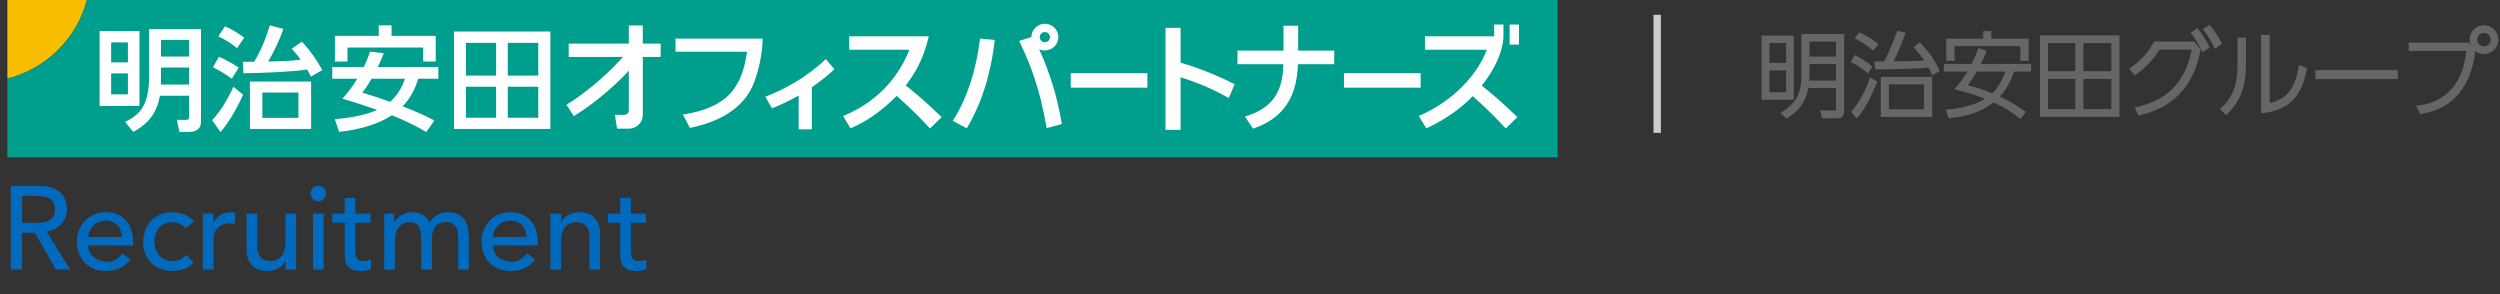 <svg width="501" height="59" viewBox="0 0 501 59" fill="none" xmlns="http://www.w3.org/2000/svg">
<rect x="0" y="0" width="501" height="59" fill="#333333" stroke="none"/>
<g clip-path="url(#clip0_1105_5243)">
<path d="M17.411 0H1.48V15.759C9.272 13.775 15.406 7.707 17.411 0Z" fill="#F9BE00"/>
<path d="M17.411 0C15.406 7.707 9.272 13.775 1.48 15.759V31.517H312.131V0H17.411Z" fill="#009F8D"/>
<path d="M29.88 15.217C29.88 21.018 28.133 22.97 25.114 24.385L25.063 24.409L26.71 26.435L26.744 26.417C30.631 24.302 31.611 21.581 32.051 19.19H37.898V23.259C37.898 23.949 37.761 24.022 37.215 24.022H35.434L35.953 26.421H38.192C38.302 26.421 38.88 26.406 39.415 26.079C39.988 25.73 40.278 25.174 40.278 24.425V5.829H29.882V15.214L29.88 15.217ZM32.263 8.005H37.896V11.332H32.263V8.005ZM32.263 13.531H37.896V16.947H32.263V13.531ZM27.949 21.216V6.211H19.96V21.247L27.906 21.216H27.951H27.949ZM25.634 18.903H22.271V14.707H25.634V18.903ZM25.634 12.508H22.271V8.499H25.634V12.508ZM43.794 7.307L43.749 7.285L45.091 5.279L45.125 5.293C45.727 5.544 46.851 6.013 48.926 7.521L48.959 7.545L48.935 7.581L47.498 9.642L47.46 9.613C46.026 8.49 45.34 8.059 43.789 7.305L43.794 7.307ZM46.772 17.391L48.706 18.952L48.692 18.983C47.862 20.956 46.197 24.089 44.234 26.43L44.196 26.475L42.508 24.087L42.533 24.06C44.518 21.996 46.026 19.03 46.748 17.445L46.772 17.393V17.391ZM42.724 13.504L42.684 13.484L43.864 11.365L43.9 11.381C45.17 11.93 46.449 12.631 47.811 13.52L47.847 13.544L46.437 15.779L46.399 15.75C45.044 14.763 44.284 14.276 42.726 13.507L42.724 13.504ZM50.081 25.839H62.346V16.342H50.081V25.839ZM52.576 18.539H59.803V23.624H52.576V18.539ZM64.58 14.005L64.6 14.043L64.562 14.065L62.303 15.352L62.282 15.31C62.112 14.954 61.903 14.541 61.545 13.92C59.363 14.354 51.99 14.661 48.834 14.678H48.791L48.672 12.388L50.94 12.368C52.199 10.276 53.246 7.839 54.055 5.124L54.067 5.084L56.786 5.777L56.771 5.822C56.004 8.134 54.606 10.965 53.723 12.324C56.096 12.284 58.34 12.241 60.262 11.952C59.572 10.989 59.007 10.354 58.499 9.811L58.466 9.775L60.48 8.335L60.507 8.361C61.93 9.822 63.375 11.828 64.578 14.009L64.58 14.005ZM90.976 25.832H110.294V6.322H90.976V25.832ZM101.757 8.59H107.867V15.154H101.757V8.59ZM101.757 17.378H107.867V23.6H101.757V17.378ZM93.379 8.59H99.419V15.154H93.379V8.59ZM93.379 17.378H99.419V23.6H93.379V17.378ZM76.858 10.814L76.916 10.663L74.167 10.338L74.142 10.411C73.877 11.183 73.603 11.981 72.899 13.422H66.589V15.777H71.6C70.44 17.72 69.244 19.072 68.666 19.728L68.621 19.779L68.687 19.799C71.719 20.693 73.803 21.401 75.594 22.028C73.182 23.033 70.573 23.6 67.154 23.869L67.097 23.873L67.967 26.428L68.003 26.424C72.425 25.919 75.774 24.865 78.539 23.106C82.457 24.678 84.514 25.914 85.39 26.441L85.426 26.464L87.043 24.144L86.998 24.122C86.056 23.626 84.1 22.597 80.699 21.311C82.127 19.802 83.118 18.041 83.81 15.779H87.838V13.424H75.716C76.424 11.921 76.642 11.361 76.853 10.818L76.858 10.814ZM81.151 15.775C80.904 16.526 80.189 18.585 78.204 20.398C76.484 19.791 74.655 19.19 72.611 18.561C73.158 17.863 73.571 17.298 74.47 15.775H81.151ZM69.631 12.333H67.113V7.189H75.9V5.081H78.465V7.189H87.321V12.333H84.804V9.524H69.633V12.333H69.631ZM214.577 14.65H229.936V17.574H214.577V14.65ZM284.694 17.574H269.334V14.65H284.694V17.574ZM196.392 7.721L199.348 8.014L199.332 8.148C198.197 17.872 195.164 23.215 193.87 25.496L193.741 25.721L190.941 24.213L191.015 24.093C193.802 19.648 195.607 14.183 196.376 7.85L196.392 7.721ZM208.251 9.86C208.597 10.02 208.982 10.111 209.386 10.111C210.879 10.111 212.088 8.915 212.088 7.438C212.088 5.962 210.879 4.766 209.386 4.766C207.894 4.766 206.698 5.951 206.687 7.416L204.241 8.201L204.306 8.337C206.329 12.615 208.269 17.151 209.73 25.532L209.755 25.677L212.794 24.854L212.774 24.736C211.906 19.533 210.418 14.643 208.251 9.86ZM209.389 6.422C209.955 6.422 210.416 6.878 210.416 7.438C210.416 7.999 209.955 8.455 209.389 8.455C208.822 8.455 208.361 7.999 208.361 7.438C208.361 6.878 208.82 6.422 209.389 6.422ZM188.607 23.386L188.704 23.482L186.364 25.748L186.132 25.496C185.103 24.378 183.215 22.328 179.697 19.208C176.869 22.099 173.715 24.331 170.548 25.679L170.44 25.725L168.948 23.246L169.089 23.188C176.858 19.991 180.526 14.272 182.244 9.969H170.175V7.285H186.126L186.087 7.447C185.022 11.983 183.334 14.681 181.67 16.92C181.623 16.984 181.572 17.053 181.518 17.125C183.057 18.332 185.669 20.491 188.607 23.388V23.386ZM247.314 16.829L247.425 16.884L246.242 19.653L246.112 19.577C243.12 17.876 240.072 16.571 236.588 15.488V26.03H233.573V5.579H236.588V12.555C240.099 13.569 243.704 15.001 247.314 16.829ZM304.399 4.921V8.937H302.531V4.921H304.399ZM303.99 23.386L304.086 23.482L301.746 25.748L301.515 25.496C300.492 24.385 298.619 22.352 295.144 19.266C291.006 23.56 285.822 25.723 285.822 25.723L284.33 23.244C291.177 20.324 296.19 14.852 297.952 9.967H285.562V7.283H299.424V4.921H301.292V7.276C301.292 8.61 300.816 12.23 296.956 17.167C298.503 18.381 301.088 20.524 303.992 23.388L303.99 23.386ZM165.477 11.826L167.21 13.858C166.511 14.556 165.099 15.83 162.696 17.48V25.914H160.051V19.15C157.78 20.447 155.692 21.323 154.71 21.71L153.379 19.379C154.139 19.092 157.407 17.803 160.451 15.793C163.461 13.802 164.962 12.364 165.477 11.826ZM152.837 7.736C152.837 7.736 152.846 8.688 152.678 10.047C152.403 12.393 151.592 16.119 150.198 18.432C148.027 22.039 144.012 24.462 138.267 25.63L138.246 25.634L136.857 22.953L136.976 22.935C145.226 21.61 148.676 18.063 149.697 10.367H135.376V7.736H152.837ZM128.817 8.739H132.398V11.412H128.817V23.03C128.817 24.551 127.569 25.785 126.032 25.785H123.669L123.224 23.013H125.126C125.616 23.013 126.014 22.619 126.014 22.134V14.183C123.793 16.564 119.859 20.264 114.99 23.286L113.534 20.991C118.8 17.723 122.932 13.569 124.836 11.414H113.97V8.741H126.011V5.106H128.814V8.741L128.817 8.739ZM260.15 10.142H267.381V12.866H260.111C259.907 17.629 258.594 23.233 251.21 25.748L251.111 25.781L249.495 23.357L249.666 23.306C256.16 21.343 257.045 16.951 257.198 12.864H247.993V10.14H257.214V5.157H260.152V10.14L260.15 10.142Z" fill="white"/>
</g>
<mask id="path-4-outside-1_1105_5243" maskUnits="userSpaceOnUse" x="352.071" y="4" width="149" height="20" fill="black">
<rect fill="white" x="352.071" y="4" width="149" height="20"/>
<path d="M359.172 7.429V19.689H353.31V7.429H359.172ZM358.229 12.902V8.317H354.309V12.902H358.229ZM358.229 18.782V13.808H354.309V18.782H358.229ZM369.268 7.115V21.963C369.268 23.35 368.843 23.442 367.715 23.442H365.366L365.145 22.407L367.696 22.444C367.9 22.444 368.233 22.444 368.233 22.093V17.34H362.167C361.946 18.542 361.298 21.464 358.062 23.368L357.267 22.703C359.653 21.149 361.298 19.43 361.298 15.14V7.115H369.268ZM368.233 11.645V8.039H362.334V11.645H368.233ZM368.233 16.453V12.533H362.334V15.01C362.334 15.547 362.315 15.953 362.278 16.453H368.233ZM386.909 15.694V23.146H377.201V15.694H386.909ZM385.855 22.203V16.601H378.236V22.203H385.855ZM383.895 9.482L384.671 8.89C385.651 9.907 387.26 11.645 388.332 14.104L387.352 14.678C387.112 14.086 386.983 13.79 386.668 13.235C383.118 13.513 379.789 13.605 376.054 13.605L375.962 12.607H377.811C379.142 9.925 379.882 7.91 380.4 6.523L381.491 6.782C381.102 7.836 380.122 10.461 378.957 12.588C382.878 12.551 384.005 12.551 386.169 12.385C385.318 11.072 384.616 10.258 383.895 9.482ZM376.017 8.908L375.352 9.74C374.575 9.019 373.373 8.28 372.116 7.577L372.67 6.837C374.316 7.614 375.241 8.261 376.017 8.908ZM374.834 13.402L374.261 14.289C373.41 13.531 372.596 12.995 371.284 12.292L371.838 11.423C373.022 12.033 373.983 12.643 374.834 13.402ZM372.097 23.294L371.358 22.407C373.41 20.058 374.556 16.989 374.926 15.953L375.832 16.471C375.241 17.987 373.854 21.279 372.097 23.294ZM405.548 22.481L404.863 23.442C403.828 22.61 402.108 21.334 399.483 20.188C396.524 22.518 393.122 23.165 390.681 23.35L390.348 22.222C395.119 21.852 397.726 20.262 398.466 19.744C395.488 18.542 393.325 18.006 392.197 17.729C392.659 17.174 393.584 16.101 394.786 14.049H389.849V13.106H395.285C395.969 11.83 396.376 10.739 396.653 9.999L397.744 10.351C397.43 11.146 397.06 11.996 396.487 13.106H406.731V14.049H403.403C402.349 17.303 400.925 18.801 400.259 19.448C403.329 20.854 404.882 22 405.548 22.481ZM402.293 14.049H395.969C395.23 15.325 394.934 15.824 393.843 17.266C394.934 17.525 396.949 18.024 399.316 19.041C400.019 18.376 401.35 16.97 402.293 14.049ZM390.329 8.039H397.726V6.523H398.761V8.039H406.25V11.904H405.178V8.945H391.383V11.904H390.329V8.039ZM409.098 7.392H424.446V23.128H409.098V7.392ZM416.199 14.567V8.354H410.115V14.567H416.199ZM423.41 14.567V8.354H417.216V14.567H423.41ZM416.199 22.148V15.528H410.115V22.148H416.199ZM423.41 22.148V15.528H417.216V22.148H423.41ZM428.717 22.814L428.218 21.741C433.876 20.484 438.24 17.211 439.571 9.648H432.619C431.361 11.682 429.956 13.254 427.829 14.733L427.127 13.864C428.292 12.995 430.4 11.423 431.86 8.612H439.571L440.681 9.944C438.906 20.225 431.435 22.129 428.717 22.814ZM441.901 5.95L442.752 5.358C443.824 6.671 444.471 7.873 444.897 8.686L443.954 9.352C443.233 7.873 442.733 7.041 441.901 5.95ZM439.442 6.652L440.311 6.061C441.051 7.022 441.735 8.002 442.437 9.408L441.494 10.055C440.847 8.686 440.292 7.78 439.442 6.652ZM449.797 7.836V12.514C449.797 17.081 448.872 19.929 446.117 22.666L445.322 21.871C448.502 18.986 448.706 15.399 448.706 12.588V7.836H449.797ZM454.549 7.281V21.02C459.227 20.132 460.355 16.823 460.947 13.42L461.983 13.845C461.224 17.562 459.801 21.686 453.421 22.37V7.281H454.549ZM464.294 14.345H480.233V15.547H464.294V14.345ZM497.781 5.358C499.205 5.358 500.37 6.504 500.37 7.947C500.37 9.371 499.205 10.536 497.781 10.536C496.358 10.536 495.193 9.371 495.193 7.947C495.193 6.504 496.358 5.358 497.781 5.358ZM497.781 6.301C496.875 6.301 496.136 7.022 496.136 7.947C496.136 8.853 496.875 9.592 497.781 9.592C498.687 9.592 499.427 8.853 499.427 7.947C499.427 7.022 498.687 6.301 497.781 6.301ZM482.988 8.853H494.545L495.729 10.258C495.414 12.681 494.305 21.149 485.189 22.518L484.616 21.445C486.613 21.168 493.621 20.188 494.582 9.907H482.988V8.853Z"/>
</mask>
<path d="M359.172 7.429V19.689H353.31V7.429H359.172ZM358.229 12.902V8.317H354.309V12.902H358.229ZM358.229 18.782V13.808H354.309V18.782H358.229ZM369.268 7.115V21.963C369.268 23.35 368.843 23.442 367.715 23.442H365.366L365.145 22.407L367.696 22.444C367.9 22.444 368.233 22.444 368.233 22.093V17.34H362.167C361.946 18.542 361.298 21.464 358.062 23.368L357.267 22.703C359.653 21.149 361.298 19.43 361.298 15.14V7.115H369.268ZM368.233 11.645V8.039H362.334V11.645H368.233ZM368.233 16.453V12.533H362.334V15.01C362.334 15.547 362.315 15.953 362.278 16.453H368.233ZM386.909 15.694V23.146H377.201V15.694H386.909ZM385.855 22.203V16.601H378.236V22.203H385.855ZM383.895 9.482L384.671 8.89C385.651 9.907 387.26 11.645 388.332 14.104L387.352 14.678C387.112 14.086 386.983 13.79 386.668 13.235C383.118 13.513 379.789 13.605 376.054 13.605L375.962 12.607H377.811C379.142 9.925 379.882 7.91 380.4 6.523L381.491 6.782C381.102 7.836 380.122 10.461 378.957 12.588C382.878 12.551 384.005 12.551 386.169 12.385C385.318 11.072 384.616 10.258 383.895 9.482ZM376.017 8.908L375.352 9.74C374.575 9.019 373.373 8.28 372.116 7.577L372.67 6.837C374.316 7.614 375.241 8.261 376.017 8.908ZM374.834 13.402L374.261 14.289C373.41 13.531 372.596 12.995 371.284 12.292L371.838 11.423C373.022 12.033 373.983 12.643 374.834 13.402ZM372.097 23.294L371.358 22.407C373.41 20.058 374.556 16.989 374.926 15.953L375.832 16.471C375.241 17.987 373.854 21.279 372.097 23.294ZM405.548 22.481L404.863 23.442C403.828 22.61 402.108 21.334 399.483 20.188C396.524 22.518 393.122 23.165 390.681 23.35L390.348 22.222C395.119 21.852 397.726 20.262 398.466 19.744C395.488 18.542 393.325 18.006 392.197 17.729C392.659 17.174 393.584 16.101 394.786 14.049H389.849V13.106H395.285C395.969 11.83 396.376 10.739 396.653 9.999L397.744 10.351C397.43 11.146 397.06 11.996 396.487 13.106H406.731V14.049H403.403C402.349 17.303 400.925 18.801 400.259 19.448C403.329 20.854 404.882 22 405.548 22.481ZM402.293 14.049H395.969C395.23 15.325 394.934 15.824 393.843 17.266C394.934 17.525 396.949 18.024 399.316 19.041C400.019 18.376 401.35 16.97 402.293 14.049ZM390.329 8.039H397.726V6.523H398.761V8.039H406.25V11.904H405.178V8.945H391.383V11.904H390.329V8.039ZM409.098 7.392H424.446V23.128H409.098V7.392ZM416.199 14.567V8.354H410.115V14.567H416.199ZM423.41 14.567V8.354H417.216V14.567H423.41ZM416.199 22.148V15.528H410.115V22.148H416.199ZM423.41 22.148V15.528H417.216V22.148H423.41ZM428.717 22.814L428.218 21.741C433.876 20.484 438.24 17.211 439.571 9.648H432.619C431.361 11.682 429.956 13.254 427.829 14.733L427.127 13.864C428.292 12.995 430.4 11.423 431.86 8.612H439.571L440.681 9.944C438.906 20.225 431.435 22.129 428.717 22.814ZM441.901 5.95L442.752 5.358C443.824 6.671 444.471 7.873 444.897 8.686L443.954 9.352C443.233 7.873 442.733 7.041 441.901 5.95ZM439.442 6.652L440.311 6.061C441.051 7.022 441.735 8.002 442.437 9.408L441.494 10.055C440.847 8.686 440.292 7.78 439.442 6.652ZM449.797 7.836V12.514C449.797 17.081 448.872 19.929 446.117 22.666L445.322 21.871C448.502 18.986 448.706 15.399 448.706 12.588V7.836H449.797ZM454.549 7.281V21.02C459.227 20.132 460.355 16.823 460.947 13.42L461.983 13.845C461.224 17.562 459.801 21.686 453.421 22.37V7.281H454.549ZM464.294 14.345H480.233V15.547H464.294V14.345ZM497.781 5.358C499.205 5.358 500.37 6.504 500.37 7.947C500.37 9.371 499.205 10.536 497.781 10.536C496.358 10.536 495.193 9.371 495.193 7.947C495.193 6.504 496.358 5.358 497.781 5.358ZM497.781 6.301C496.875 6.301 496.136 7.022 496.136 7.947C496.136 8.853 496.875 9.592 497.781 9.592C498.687 9.592 499.427 8.853 499.427 7.947C499.427 7.022 498.687 6.301 497.781 6.301ZM482.988 8.853H494.545L495.729 10.258C495.414 12.681 494.305 21.149 485.189 22.518L484.616 21.445C486.613 21.168 493.621 20.188 494.582 9.907H482.988V8.853Z" fill="#666666"/>
<path d="M359.172 7.429H359.468V7.133H359.172V7.429ZM359.172 19.689V19.985H359.468V19.689H359.172ZM353.31 19.689H353.014V19.985H353.31V19.689ZM353.31 7.429V7.133H353.014V7.429H353.31ZM358.229 12.902V13.198H358.525V12.902H358.229ZM358.229 8.317H358.525V8.021H358.229V8.317ZM354.309 8.317V8.021H354.013V8.317H354.309ZM354.309 12.902H354.013V13.198H354.309V12.902ZM358.229 18.782V19.078H358.525V18.782H358.229ZM358.229 13.808H358.525V13.513H358.229V13.808ZM354.309 13.808V13.513H354.013V13.808H354.309ZM354.309 18.782H354.013V19.078H354.309V18.782ZM369.268 7.115H369.564V6.819H369.268V7.115ZM365.366 23.442L365.077 23.504L365.127 23.738H365.366V23.442ZM365.145 22.407L365.149 22.111L364.777 22.106L364.855 22.469L365.145 22.407ZM367.696 22.444L367.692 22.74H367.696V22.444ZM368.233 17.34H368.528V17.044H368.233V17.34ZM362.167 17.34V17.044H361.921L361.877 17.287L362.167 17.34ZM358.062 23.368L357.872 23.595L358.033 23.729L358.212 23.623L358.062 23.368ZM357.267 22.703L357.106 22.455L356.771 22.673L357.077 22.93L357.267 22.703ZM361.298 7.115V6.819H361.003V7.115H361.298ZM368.233 11.645V11.941H368.528V11.645H368.233ZM368.233 8.039H368.528V7.743H368.233V8.039ZM362.334 8.039V7.743H362.038V8.039H362.334ZM362.334 11.645H362.038V11.941H362.334V11.645ZM368.233 16.453V16.748H368.528V16.453H368.233ZM368.233 12.533H368.528V12.237H368.233V12.533ZM362.334 12.533V12.237H362.038V12.533H362.334ZM362.278 16.453L361.983 16.431L361.96 16.748H362.278V16.453ZM358.876 7.429V19.689H359.468V7.429H358.876ZM359.172 19.393H353.31V19.985H359.172V19.393ZM353.606 19.689V7.429H353.014V19.689H353.606ZM353.31 7.725H359.172V7.133H353.31V7.725ZM358.525 12.902V8.317H357.933V12.902H358.525ZM358.229 8.021H354.309V8.612H358.229V8.021ZM354.013 8.317V12.902H354.605V8.317H354.013ZM354.309 13.198H358.229V12.607H354.309V13.198ZM358.525 18.782V13.808H357.933V18.782H358.525ZM358.229 13.513H354.309V14.104H358.229V13.513ZM354.013 13.808V18.782H354.605V13.808H354.013ZM354.309 19.078H358.229V18.487H354.309V19.078ZM368.972 7.115V21.963H369.564V7.115H368.972ZM368.972 21.963C368.972 22.656 368.858 22.89 368.73 22.991C368.663 23.045 368.561 23.087 368.389 23.114C368.215 23.14 367.997 23.146 367.715 23.146V23.738C367.996 23.738 368.255 23.733 368.478 23.699C368.703 23.664 368.919 23.597 369.098 23.454C369.465 23.163 369.564 22.657 369.564 21.963H368.972ZM367.715 23.146H365.366V23.738H367.715V23.146ZM365.656 23.38L365.434 22.345L364.855 22.469L365.077 23.504L365.656 23.38ZM365.14 22.703L367.692 22.74L367.701 22.148L365.149 22.111L365.14 22.703ZM367.696 22.74C367.785 22.74 367.98 22.744 368.152 22.674C368.245 22.636 368.345 22.572 368.42 22.465C368.496 22.356 368.528 22.228 368.528 22.093H367.937C367.937 22.132 367.928 22.136 367.935 22.127C367.941 22.118 367.945 22.12 367.93 22.126C367.913 22.133 367.883 22.14 367.839 22.144C367.795 22.148 367.749 22.148 367.696 22.148V22.74ZM368.528 22.093V17.34H367.937V22.093H368.528ZM368.233 17.044H362.167V17.636H368.233V17.044ZM361.877 17.287C361.659 18.463 361.035 21.276 357.912 23.113L358.212 23.623C361.562 21.652 362.232 18.621 362.458 17.394L361.877 17.287ZM358.252 23.142L357.457 22.476L357.077 22.93L357.872 23.595L358.252 23.142ZM357.429 22.951C358.635 22.165 359.686 21.318 360.43 20.102C361.175 18.883 361.594 17.323 361.594 15.14H361.003C361.003 17.246 360.599 18.691 359.925 19.793C359.249 20.898 358.285 21.687 357.106 22.455L357.429 22.951ZM361.594 15.14V7.115H361.003V15.14H361.594ZM361.298 7.41H369.268V6.819H361.298V7.41ZM368.528 11.645V8.039H367.937V11.645H368.528ZM368.233 7.743H362.334V8.335H368.233V7.743ZM362.038 8.039V11.645H362.63V8.039H362.038ZM362.334 11.941H368.233V11.349H362.334V11.941ZM368.528 16.453V12.533H367.937V16.453H368.528ZM368.233 12.237H362.334V12.828H368.233V12.237ZM362.038 12.533V15.01H362.63V12.533H362.038ZM362.038 15.01C362.038 15.538 362.02 15.938 361.983 16.431L362.573 16.474C362.611 15.969 362.63 15.555 362.63 15.01H362.038ZM362.278 16.748H368.233V16.157H362.278V16.748ZM386.909 15.694H387.204V15.399H386.909V15.694ZM386.909 23.146V23.442H387.204V23.146H386.909ZM377.201 23.146H376.905V23.442H377.201V23.146ZM377.201 15.694V15.399H376.905V15.694H377.201ZM385.855 22.203V22.499H386.15V22.203H385.855ZM385.855 16.601H386.15V16.305H385.855V16.601ZM378.236 16.601V16.305H377.94V16.601H378.236ZM378.236 22.203H377.94V22.499H378.236V22.203ZM383.895 9.482L383.715 9.246L383.456 9.444L383.678 9.683L383.895 9.482ZM384.671 8.89L384.884 8.684L384.701 8.495L384.492 8.654L384.671 8.89ZM388.332 14.104L388.482 14.36L388.709 14.227L388.604 13.986L388.332 14.104ZM387.352 14.678L387.078 14.789L387.207 15.105L387.502 14.933L387.352 14.678ZM386.668 13.235L386.926 13.089L386.833 12.926L386.645 12.94L386.668 13.235ZM376.054 13.605L375.76 13.632L375.785 13.901H376.054V13.605ZM375.962 12.607V12.311H375.637L375.667 12.634L375.962 12.607ZM377.811 12.607V12.902H377.994L378.076 12.738L377.811 12.607ZM380.4 6.523L380.468 6.235L380.214 6.175L380.123 6.419L380.4 6.523ZM381.491 6.782L381.768 6.884L381.884 6.571L381.559 6.494L381.491 6.782ZM378.957 12.588L378.698 12.446L378.455 12.889L378.96 12.884L378.957 12.588ZM386.169 12.385L386.192 12.68L386.688 12.641L386.417 12.224L386.169 12.385ZM376.017 8.908L376.248 9.093L376.429 8.867L376.207 8.681L376.017 8.908ZM375.352 9.74L375.15 9.957L375.384 10.174L375.583 9.925L375.352 9.74ZM372.116 7.577L371.879 7.399L371.676 7.67L371.971 7.835L372.116 7.577ZM372.67 6.837L372.797 6.57L372.578 6.467L372.434 6.66L372.67 6.837ZM374.834 13.402L375.082 13.562L375.22 13.349L375.031 13.181L374.834 13.402ZM374.261 14.289L374.064 14.51L374.322 14.74L374.509 14.45L374.261 14.289ZM371.284 12.292L371.034 12.133L370.862 12.402L371.144 12.553L371.284 12.292ZM371.838 11.423L371.974 11.16L371.734 11.037L371.589 11.264L371.838 11.423ZM372.097 23.294L371.87 23.484L372.092 23.75L372.32 23.489L372.097 23.294ZM371.358 22.407L371.135 22.212L370.969 22.402L371.13 22.596L371.358 22.407ZM374.926 15.953L375.073 15.697L374.766 15.521L374.648 15.854L374.926 15.953ZM375.832 16.471L376.108 16.579L376.201 16.341L375.979 16.214L375.832 16.471ZM386.613 15.694V23.146H387.204V15.694H386.613ZM386.909 22.851H377.201V23.442H386.909V22.851ZM377.497 23.146V15.694H376.905V23.146H377.497ZM377.201 15.99H386.909V15.399H377.201V15.99ZM386.15 22.203V16.601H385.559V22.203H386.15ZM385.855 16.305H378.236V16.896H385.855V16.305ZM377.94 16.601V22.203H378.532V16.601H377.94ZM378.236 22.499H385.855V21.907H378.236V22.499ZM384.074 9.717L384.85 9.125L384.492 8.654L383.715 9.246L384.074 9.717ZM384.458 9.095C385.433 10.107 387.011 11.814 388.061 14.223L388.604 13.986C387.509 11.476 385.869 9.707 384.884 8.684L384.458 9.095ZM388.183 13.849L387.203 14.422L387.502 14.933L388.482 14.36L388.183 13.849ZM387.626 14.566C387.383 13.968 387.249 13.659 386.926 13.089L386.411 13.381C386.717 13.921 386.841 14.204 387.078 14.789L387.626 14.566ZM386.645 12.94C383.105 13.217 379.784 13.309 376.054 13.309V13.901C379.795 13.901 383.131 13.808 386.691 13.53L386.645 12.94ZM376.349 13.578L376.256 12.579L375.667 12.634L375.76 13.632L376.349 13.578ZM375.962 12.902H377.811V12.311H375.962V12.902ZM378.076 12.738C379.415 10.042 380.159 8.014 380.677 6.626L380.123 6.419C379.605 7.805 378.87 9.808 377.546 12.475L378.076 12.738ZM380.331 6.811L381.422 7.07L381.559 6.494L380.468 6.235L380.331 6.811ZM381.213 6.68C380.824 7.734 379.851 10.341 378.698 12.446L379.217 12.73C380.394 10.582 381.38 7.937 381.768 6.884L381.213 6.68ZM378.96 12.884C382.877 12.847 384.016 12.847 386.192 12.68L386.146 12.09C383.995 12.255 382.878 12.255 378.955 12.292L378.96 12.884ZM386.417 12.224C385.555 10.892 384.84 10.065 384.111 9.28L383.678 9.683C384.391 10.451 385.082 11.251 385.921 12.546L386.417 12.224ZM375.786 8.723L375.121 9.556L375.583 9.925L376.248 9.093L375.786 8.723ZM375.553 9.524C374.748 8.776 373.517 8.021 372.26 7.319L371.971 7.835C373.229 8.538 374.402 9.263 375.15 9.957L375.553 9.524ZM372.352 7.754L372.907 7.015L372.434 6.66L371.879 7.399L372.352 7.754ZM372.544 7.105C374.168 7.871 375.071 8.505 375.828 9.136L376.207 8.681C375.41 8.017 374.465 7.357 372.797 6.57L372.544 7.105ZM374.585 13.241L374.012 14.129L374.509 14.45L375.082 13.562L374.585 13.241ZM374.457 14.068C373.584 13.29 372.749 12.741 371.423 12.031L371.144 12.553C372.444 13.249 373.236 13.772 374.064 14.51L374.457 14.068ZM371.533 12.451L372.088 11.582L371.589 11.264L371.034 12.133L371.533 12.451ZM371.703 11.686C372.873 12.289 373.811 12.886 374.637 13.623L375.031 13.181C374.155 12.401 373.171 11.777 371.974 11.16L371.703 11.686ZM372.324 23.105L371.585 22.217L371.13 22.596L371.87 23.484L372.324 23.105ZM371.58 22.602C373.672 20.208 374.834 17.092 375.205 16.053L374.648 15.854C374.279 16.886 373.148 19.909 371.135 22.212L371.58 22.602ZM374.78 16.21L375.686 16.728L375.979 16.214L375.073 15.697L374.78 16.21ZM375.557 16.364C374.964 17.883 373.593 21.128 371.874 23.1L372.32 23.489C374.115 21.43 375.517 18.092 376.108 16.579L375.557 16.364ZM405.548 22.481L405.789 22.652L405.959 22.413L405.721 22.241L405.548 22.481ZM404.863 23.442L404.678 23.673L404.923 23.869L405.105 23.614L404.863 23.442ZM399.483 20.188L399.601 19.917L399.439 19.846L399.299 19.955L399.483 20.188ZM390.681 23.35L390.397 23.434L390.465 23.663L390.703 23.645L390.681 23.35ZM390.348 22.222L390.325 21.927L389.961 21.955L390.064 22.306L390.348 22.222ZM398.466 19.744L398.635 19.986L399.082 19.674L398.576 19.47L398.466 19.744ZM392.197 17.729L391.97 17.539L391.667 17.903L392.126 18.016L392.197 17.729ZM394.786 14.049L395.041 14.198L395.302 13.753H394.786V14.049ZM389.849 14.049H389.553V14.345H389.849V14.049ZM389.849 13.106V12.81H389.553V13.106H389.849ZM395.285 13.106V13.402H395.462L395.546 13.246L395.285 13.106ZM396.653 9.999L396.744 9.718L396.475 9.631L396.376 9.895L396.653 9.999ZM397.744 10.351L398.02 10.459L398.136 10.166L397.835 10.069L397.744 10.351ZM396.487 13.106L396.224 12.97L396.001 13.402H396.487V13.106ZM406.731 13.106H407.027V12.81H406.731V13.106ZM406.731 14.049V14.345H407.027V14.049H406.731ZM403.403 14.049V13.753H403.187L403.121 13.958L403.403 14.049ZM400.259 19.448L400.053 19.236L399.743 19.537L400.136 19.717L400.259 19.448ZM402.293 14.049L402.575 14.14L402.7 13.753H402.293V14.049ZM395.969 14.049V13.753H395.799L395.713 13.9L395.969 14.049ZM393.843 17.266L393.607 17.088L393.333 17.449L393.774 17.554L393.843 17.266ZM399.316 19.041L399.199 19.313L399.378 19.39L399.52 19.256L399.316 19.041ZM390.329 8.039V7.743H390.034V8.039H390.329ZM397.726 8.039V8.335H398.022V8.039H397.726ZM397.726 6.523V6.227H397.43V6.523H397.726ZM398.761 6.523H399.057V6.227H398.761V6.523ZM398.761 8.039H398.466V8.335H398.761V8.039ZM406.25 8.039H406.546V7.743H406.25V8.039ZM406.25 11.904V12.2H406.546V11.904H406.25ZM405.178 11.904H404.882V12.2H405.178V11.904ZM405.178 8.945H405.474V8.649H405.178V8.945ZM391.383 8.945V8.649H391.088V8.945H391.383ZM391.383 11.904V12.2H391.679V11.904H391.383ZM390.329 11.904H390.034V12.2H390.329V11.904ZM405.307 22.309L404.622 23.271L405.105 23.614L405.789 22.652L405.307 22.309ZM405.049 23.212C404.001 22.37 402.259 21.077 399.601 19.917L399.364 20.459C401.958 21.591 403.655 22.851 404.678 23.673L405.049 23.212ZM399.299 19.955C396.407 22.233 393.072 22.872 390.658 23.055L390.703 23.645C393.171 23.458 396.641 22.802 399.666 20.42L399.299 19.955ZM390.965 23.266L390.632 22.138L390.064 22.306L390.397 23.434L390.965 23.266ZM390.371 22.517C395.202 22.142 397.859 20.53 398.635 19.986L398.296 19.502C397.593 19.994 395.036 21.562 390.325 21.927L390.371 22.517ZM398.576 19.47C395.58 18.26 393.401 17.72 392.268 17.441L392.126 18.016C393.249 18.292 395.397 18.824 398.355 20.018L398.576 19.47ZM392.424 17.918C392.89 17.359 393.827 16.272 395.041 14.198L394.53 13.899C393.341 15.931 392.429 16.988 391.97 17.539L392.424 17.918ZM394.786 13.753H389.849V14.345H394.786V13.753ZM390.145 14.049V13.106H389.553V14.049H390.145ZM389.849 13.402H395.285V12.81H389.849V13.402ZM395.546 13.246C396.24 11.951 396.653 10.844 396.93 10.103L396.376 9.895C396.099 10.634 395.698 11.709 395.024 12.966L395.546 13.246ZM396.563 10.281L397.654 10.632L397.835 10.069L396.744 9.718L396.563 10.281ZM397.469 10.242C397.158 11.029 396.792 11.87 396.224 12.97L396.75 13.242C397.328 12.122 397.702 11.263 398.02 10.459L397.469 10.242ZM396.487 13.402H406.731V12.81H396.487V13.402ZM406.435 13.106V14.049H407.027V13.106H406.435ZM406.731 13.753H403.403V14.345H406.731V13.753ZM403.121 13.958C402.085 17.156 400.693 18.614 400.053 19.236L400.465 19.66C401.157 18.988 402.612 17.451 403.684 14.14L403.121 13.958ZM400.136 19.717C403.181 21.111 404.717 22.246 405.374 22.721L405.721 22.241C405.047 21.754 403.476 20.596 400.382 19.179L400.136 19.717ZM402.293 13.753H395.969V14.345H402.293V13.753ZM395.713 13.9C394.978 15.169 394.689 15.658 393.607 17.088L394.079 17.445C395.179 15.99 395.481 15.48 396.225 14.197L395.713 13.9ZM393.774 17.554C394.86 17.812 396.856 18.306 399.199 19.313L399.433 18.77C397.043 17.743 395.008 17.239 393.911 16.978L393.774 17.554ZM399.52 19.256C400.249 18.565 401.613 17.119 402.575 14.14L402.012 13.958C401.087 16.821 399.789 18.186 399.113 18.827L399.52 19.256ZM390.329 8.335H397.726V7.743H390.329V8.335ZM398.022 8.039V6.523H397.43V8.039H398.022ZM397.726 6.819H398.761V6.227H397.726V6.819ZM398.466 6.523V8.039H399.057V6.523H398.466ZM398.761 8.335H406.25V7.743H398.761V8.335ZM405.954 8.039V11.904H406.546V8.039H405.954ZM406.25 11.608H405.178V12.2H406.25V11.608ZM405.474 11.904V8.945H404.882V11.904H405.474ZM405.178 8.649H391.383V9.241H405.178V8.649ZM391.088 8.945V11.904H391.679V8.945H391.088ZM391.383 11.608H390.329V12.2H391.383V11.608ZM390.625 11.904V8.039H390.034V11.904H390.625ZM409.098 7.392V7.096H408.802V7.392H409.098ZM424.446 7.392H424.741V7.096H424.446V7.392ZM424.446 23.128V23.424H424.741V23.128H424.446ZM409.098 23.128H408.802V23.424H409.098V23.128ZM416.199 14.567V14.862H416.494V14.567H416.199ZM416.199 8.354H416.494V8.058H416.199V8.354ZM410.115 8.354V8.058H409.819V8.354H410.115ZM410.115 14.567H409.819V14.862H410.115V14.567ZM423.41 14.567V14.862H423.706V14.567H423.41ZM423.41 8.354H423.706V8.058H423.41V8.354ZM417.216 8.354V8.058H416.92V8.354H417.216ZM417.216 14.567H416.92V14.862H417.216V14.567ZM416.199 22.148V22.444H416.494V22.148H416.199ZM416.199 15.528H416.494V15.232H416.199V15.528ZM410.115 15.528V15.232H409.819V15.528H410.115ZM410.115 22.148H409.819V22.444H410.115V22.148ZM423.41 22.148V22.444H423.706V22.148H423.41ZM423.41 15.528H423.706V15.232H423.41V15.528ZM417.216 15.528V15.232H416.92V15.528H417.216ZM417.216 22.148H416.92V22.444H417.216V22.148ZM409.098 7.688H424.446V7.096H409.098V7.688ZM424.15 7.392V23.128H424.741V7.392H424.15ZM424.446 22.832H409.098V23.424H424.446V22.832ZM409.394 23.128V7.392H408.802V23.128H409.394ZM416.494 14.567V8.354H415.903V14.567H416.494ZM416.199 8.058H410.115V8.649H416.199V8.058ZM409.819 8.354V14.567H410.411V8.354H409.819ZM410.115 14.862H416.199V14.271H410.115V14.862ZM423.706 14.567V8.354H423.114V14.567H423.706ZM423.41 8.058H417.216V8.649H423.41V8.058ZM416.92 8.354V14.567H417.511V8.354H416.92ZM417.216 14.862H423.41V14.271H417.216V14.862ZM416.494 22.148V15.528H415.903V22.148H416.494ZM416.199 15.232H410.115V15.824H416.199V15.232ZM409.819 15.528V22.148H410.411V15.528H409.819ZM410.115 22.444H416.199V21.852H410.115V22.444ZM423.706 22.148V15.528H423.114V22.148H423.706ZM423.41 15.232H417.216V15.824H423.41V15.232ZM416.92 15.528V22.148H417.511V15.528H416.92ZM417.216 22.444H423.41V21.852H417.216V22.444ZM428.717 22.814L428.449 22.939L428.552 23.16L428.789 23.101L428.717 22.814ZM428.218 21.741L428.154 21.452L427.794 21.532L427.95 21.866L428.218 21.741ZM439.571 9.648L439.863 9.699L439.924 9.352H439.571V9.648ZM432.619 9.648V9.352H432.454L432.367 9.492L432.619 9.648ZM427.829 14.733L427.599 14.919L427.772 15.133L427.998 14.976L427.829 14.733ZM427.127 13.864L426.95 13.627L426.703 13.811L426.897 14.05L427.127 13.864ZM431.86 8.612V8.317H431.681L431.598 8.476L431.86 8.612ZM439.571 8.612L439.799 8.423L439.71 8.317H439.571V8.612ZM440.681 9.944L440.972 9.994L440.996 9.859L440.908 9.754L440.681 9.944ZM441.901 5.95L441.732 5.707L441.478 5.883L441.666 6.129L441.901 5.95ZM442.752 5.358L442.981 5.171L442.808 4.959L442.583 5.115L442.752 5.358ZM444.897 8.686L445.067 8.928L445.279 8.779L445.159 8.549L444.897 8.686ZM443.954 9.352L443.688 9.482L443.84 9.794L444.124 9.594L443.954 9.352ZM439.442 6.652L439.275 6.408L439.019 6.583L439.206 6.83L439.442 6.652ZM440.311 6.061L440.545 5.88L440.375 5.659L440.144 5.816L440.311 6.061ZM442.437 9.408L442.605 9.651L442.817 9.506L442.702 9.275L442.437 9.408ZM441.494 10.055L441.227 10.181L441.375 10.495L441.662 10.299L441.494 10.055ZM428.985 22.689L428.486 21.616L427.95 21.866L428.449 22.939L428.985 22.689ZM428.282 22.03C431.148 21.393 433.709 20.241 435.724 18.271C437.741 16.299 439.188 13.53 439.863 9.699L439.28 9.597C438.623 13.329 437.223 15.978 435.31 17.848C433.396 19.719 430.946 20.832 428.154 21.452L428.282 22.03ZM439.571 9.352H432.619V9.944H439.571V9.352ZM432.367 9.492C431.129 11.495 429.751 13.036 427.66 14.49L427.998 14.976C430.161 13.471 431.594 11.869 432.87 9.803L432.367 9.492ZM428.059 14.547L427.357 13.678L426.897 14.05L427.599 14.919L428.059 14.547ZM427.304 14.101C428.473 13.229 430.629 11.623 432.123 8.749L431.598 8.476C430.17 11.223 428.11 12.761 426.95 13.627L427.304 14.101ZM431.86 8.908H439.571V8.317H431.86V8.908ZM439.344 8.802L440.453 10.133L440.908 9.754L439.799 8.423L439.344 8.802ZM440.389 9.893C439.514 14.96 437.243 17.941 434.873 19.742C432.495 21.55 430 22.186 428.645 22.527L428.789 23.101C430.153 22.757 432.751 22.099 435.232 20.213C437.721 18.321 440.072 15.208 440.972 9.994L440.389 9.893ZM442.07 6.193L442.921 5.601L442.583 5.115L441.732 5.707L442.07 6.193ZM442.523 5.545C443.576 6.834 444.212 8.015 444.635 8.823L445.159 8.549C444.731 7.73 444.073 6.507 442.981 5.171L442.523 5.545ZM444.726 8.445L443.783 9.11L444.124 9.594L445.067 8.928L444.726 8.445ZM444.22 9.222C443.492 7.729 442.983 6.88 442.136 5.77L441.666 6.129C442.484 7.202 442.973 8.016 443.688 9.482L444.22 9.222ZM439.608 6.897L440.477 6.305L440.144 5.816L439.275 6.408L439.608 6.897ZM440.076 6.241C440.809 7.193 441.481 8.157 442.173 9.54L442.702 9.275C441.988 7.848 441.292 6.851 440.545 5.88L440.076 6.241ZM442.27 9.164L441.327 9.811L441.662 10.299L442.605 9.651L442.27 9.164ZM441.762 9.928C441.106 8.542 440.541 7.618 439.678 6.474L439.206 6.83C440.044 7.942 440.588 8.831 441.227 10.181L441.762 9.928ZM449.797 7.836H450.093V7.54H449.797V7.836ZM446.117 22.666L445.908 22.875L446.116 23.083L446.326 22.876L446.117 22.666ZM445.322 21.871L445.123 21.651L444.893 21.86L445.113 22.08L445.322 21.871ZM448.706 7.836V7.54H448.41V7.836H448.706ZM454.549 7.281H454.845V6.985H454.549V7.281ZM454.549 21.02H454.253V21.377L454.604 21.311L454.549 21.02ZM460.947 13.42L461.059 13.146L460.719 13.007L460.656 13.369L460.947 13.42ZM461.983 13.845L462.272 13.905L462.321 13.665L462.095 13.572L461.983 13.845ZM453.421 22.37H453.125V22.699L453.453 22.664L453.421 22.37ZM453.421 7.281V6.985H453.125V7.281H453.421ZM449.501 7.836V12.514H450.093V7.836H449.501ZM449.501 12.514C449.501 14.779 449.271 16.596 448.711 18.178C448.153 19.755 447.259 21.114 445.909 22.456L446.326 22.876C447.73 21.481 448.677 20.048 449.269 18.375C449.86 16.707 450.093 14.816 450.093 12.514H449.501ZM446.326 22.456L445.531 21.661L445.113 22.08L445.908 22.875L446.326 22.456ZM445.521 22.09C448.802 19.114 449.002 15.409 449.002 12.588H448.41C448.41 15.388 448.203 18.858 445.123 21.651L445.521 22.09ZM449.002 12.588V7.836H448.41V12.588H449.002ZM448.706 8.132H449.797V7.54H448.706V8.132ZM454.253 7.281V21.02H454.845V7.281H454.253ZM454.604 21.311C457.014 20.854 458.536 19.764 459.524 18.331C460.503 16.912 460.941 15.181 461.239 13.471L460.656 13.369C460.361 15.062 459.94 16.687 459.037 17.995C458.144 19.29 456.762 20.299 454.494 20.729L454.604 21.311ZM460.835 13.694L461.87 14.119L462.095 13.572L461.059 13.146L460.835 13.694ZM461.693 13.786C461.315 15.637 460.78 17.538 459.578 19.061C458.385 20.572 456.512 21.741 453.39 22.076L453.453 22.664C456.71 22.315 458.738 21.08 460.042 19.428C461.336 17.79 461.892 15.771 462.272 13.905L461.693 13.786ZM453.717 22.37V7.281H453.125V22.37H453.717ZM453.421 7.577H454.549V6.985H453.421V7.577ZM464.294 14.345V14.049H463.998V14.345H464.294ZM480.233 14.345H480.529V14.049H480.233V14.345ZM480.233 15.547V15.842H480.529V15.547H480.233ZM464.294 15.547H463.998V15.842H464.294V15.547ZM464.294 14.64H480.233V14.049H464.294V14.64ZM479.937 14.345V15.547H480.529V14.345H479.937ZM480.233 15.251H464.294V15.842H480.233V15.251ZM464.59 15.547V14.345H463.998V15.547H464.59ZM482.988 8.853V8.557H482.693V8.853H482.988ZM494.545 8.853L494.772 8.662L494.683 8.557H494.545V8.853ZM495.729 10.258L496.022 10.296L496.039 10.167L495.955 10.068L495.729 10.258ZM485.189 22.518L484.928 22.657L485.026 22.841L485.233 22.81L485.189 22.518ZM484.616 21.445L484.575 21.152L484.155 21.211L484.355 21.585L484.616 21.445ZM494.582 9.907L494.877 9.934L494.907 9.611H494.582V9.907ZM482.988 9.907H482.693V10.203H482.988V9.907ZM497.781 5.654C499.043 5.654 500.074 6.669 500.074 7.947H500.666C500.666 6.34 499.367 5.062 497.781 5.062V5.654ZM500.074 7.947C500.074 9.207 499.042 10.24 497.781 10.24V10.831C499.369 10.831 500.666 9.534 500.666 7.947H500.074ZM497.781 10.24C496.521 10.24 495.488 9.207 495.488 7.947H494.897C494.897 9.534 496.194 10.831 497.781 10.831V10.24ZM495.488 7.947C495.488 6.669 496.52 5.654 497.781 5.654V5.062C496.196 5.062 494.897 6.34 494.897 7.947H495.488ZM497.781 6.005C496.714 6.005 495.84 6.857 495.84 7.947H496.431C496.431 7.188 497.037 6.597 497.781 6.597V6.005ZM495.84 7.947C495.84 9.016 496.712 9.888 497.781 9.888V9.297C497.039 9.297 496.431 8.689 496.431 7.947H495.84ZM497.781 9.888C498.851 9.888 499.723 9.016 499.723 7.947H499.131C499.131 8.689 498.524 9.297 497.781 9.297V9.888ZM499.723 7.947C499.723 6.857 498.849 6.005 497.781 6.005V6.597C498.526 6.597 499.131 7.188 499.131 7.947H499.723ZM482.988 9.149H494.545V8.557H482.988V9.149ZM494.319 9.043L495.503 10.449L495.955 10.068L494.772 8.662L494.319 9.043ZM495.435 10.22C495.279 11.429 494.927 14.101 493.502 16.638C492.083 19.162 489.6 21.556 485.145 22.225L485.233 22.81C489.894 22.111 492.523 19.587 494.017 16.928C495.504 14.283 495.865 11.51 496.022 10.296L495.435 10.22ZM485.45 22.378L484.877 21.306L484.355 21.585L484.928 22.657L485.45 22.378ZM484.656 21.738C485.661 21.599 487.977 21.277 490.163 19.666C492.361 18.045 494.389 15.148 494.877 9.934L494.288 9.879C493.814 14.946 491.858 17.68 489.812 19.189C487.754 20.707 485.567 21.014 484.575 21.152L484.656 21.738ZM494.582 9.611H482.988V10.203H494.582V9.611ZM483.284 9.907V8.853H482.693V9.907H483.284Z" fill="#666666" mask="url(#path-4-outside-1_1105_5243)"/>
<line x1="332.101" y1="2.959" x2="332.101" y2="26.628" stroke="#CCCCCC" stroke-width="1.479"/>
<path d="M2.154 37.266H8.047C9.12 37.266 10.004 37.416 10.698 37.716C11.393 38 11.937 38.371 12.331 38.828C12.742 39.27 13.026 39.775 13.183 40.343C13.341 40.895 13.42 41.432 13.42 41.952C13.42 42.489 13.325 43.01 13.136 43.515C12.947 44.004 12.671 44.453 12.308 44.864C11.961 45.258 11.527 45.597 11.006 45.881C10.501 46.15 9.933 46.315 9.302 46.379L14.059 54.023H11.219L6.959 46.639H4.426V54.023H2.154V37.266ZM4.426 44.651H7.408C7.85 44.651 8.284 44.619 8.71 44.556C9.152 44.477 9.538 44.343 9.87 44.154C10.217 43.964 10.493 43.696 10.698 43.349C10.903 42.986 11.006 42.52 11.006 41.952C11.006 41.384 10.903 40.927 10.698 40.58C10.493 40.217 10.217 39.941 9.87 39.751C9.538 39.562 9.152 39.436 8.71 39.373C8.284 39.294 7.85 39.254 7.408 39.254H4.426V44.651ZM17.688 49.195C17.688 49.684 17.791 50.134 17.996 50.544C18.217 50.939 18.501 51.278 18.848 51.562C19.195 51.846 19.598 52.067 20.055 52.225C20.513 52.382 20.986 52.461 21.475 52.461C22.138 52.461 22.714 52.311 23.203 52.012C23.692 51.696 24.142 51.286 24.552 50.781L26.162 52.012C24.978 53.542 23.321 54.307 21.191 54.307C20.308 54.307 19.503 54.158 18.777 53.858C18.067 53.558 17.459 53.148 16.954 52.627C16.465 52.09 16.087 51.467 15.818 50.757C15.55 50.031 15.416 49.25 15.416 48.414C15.416 47.578 15.558 46.804 15.842 46.094C16.142 45.369 16.544 44.745 17.049 44.225C17.57 43.688 18.185 43.27 18.895 42.97C19.605 42.67 20.379 42.52 21.215 42.52C22.209 42.52 23.045 42.694 23.724 43.041C24.418 43.388 24.986 43.846 25.428 44.414C25.87 44.966 26.185 45.597 26.375 46.307C26.58 47.002 26.682 47.712 26.682 48.438V49.195H17.688ZM24.41 47.491C24.394 47.017 24.316 46.584 24.173 46.189C24.047 45.795 23.85 45.455 23.582 45.171C23.314 44.872 22.974 44.643 22.564 44.485C22.169 44.311 21.704 44.225 21.168 44.225C20.647 44.225 20.166 44.327 19.724 44.532C19.298 44.722 18.935 44.974 18.635 45.29C18.335 45.605 18.099 45.96 17.925 46.355C17.767 46.733 17.688 47.112 17.688 47.491H24.41ZM37.254 45.787C36.86 45.377 36.442 45.069 36 44.864C35.574 44.643 35.061 44.532 34.461 44.532C33.877 44.532 33.365 44.643 32.923 44.864C32.497 45.069 32.134 45.361 31.834 45.739C31.55 46.102 31.329 46.528 31.171 47.017C31.029 47.491 30.958 47.988 30.958 48.509C30.958 49.029 31.045 49.526 31.219 50C31.392 50.457 31.637 50.86 31.953 51.207C32.268 51.554 32.647 51.83 33.089 52.035C33.53 52.225 34.027 52.319 34.58 52.319C35.179 52.319 35.692 52.217 36.118 52.012C36.544 51.791 36.939 51.475 37.302 51.065L38.816 52.58C38.264 53.195 37.617 53.637 36.876 53.905C36.15 54.173 35.377 54.307 34.556 54.307C33.688 54.307 32.891 54.165 32.166 53.881C31.455 53.597 30.84 53.203 30.319 52.698C29.799 52.177 29.396 51.562 29.112 50.852C28.828 50.126 28.686 49.329 28.686 48.461C28.686 47.593 28.828 46.797 29.112 46.071C29.396 45.345 29.791 44.722 30.296 44.201C30.816 43.68 31.432 43.278 32.142 42.994C32.868 42.694 33.672 42.544 34.556 42.544C35.377 42.544 36.158 42.694 36.899 42.994C37.657 43.278 38.312 43.72 38.864 44.319L37.254 45.787ZM40.649 42.804H42.779V44.532H42.826C42.968 44.233 43.158 43.964 43.394 43.728C43.631 43.475 43.892 43.262 44.175 43.089C44.475 42.915 44.799 42.781 45.146 42.686C45.493 42.576 45.84 42.52 46.187 42.52C46.535 42.52 46.85 42.568 47.134 42.663L47.039 44.958C46.866 44.911 46.692 44.872 46.519 44.84C46.345 44.808 46.172 44.793 45.998 44.793C44.956 44.793 44.16 45.085 43.607 45.668C43.055 46.252 42.779 47.16 42.779 48.39V54.023H40.649V42.804ZM59.35 54.023H57.22V52.296H57.172C56.904 52.895 56.439 53.384 55.776 53.763C55.113 54.126 54.348 54.307 53.48 54.307C52.928 54.307 52.407 54.221 51.918 54.047C51.429 53.889 50.995 53.637 50.616 53.29C50.253 52.943 49.961 52.501 49.74 51.964C49.52 51.412 49.409 50.765 49.409 50.023V42.804H51.539V49.432C51.539 49.952 51.61 50.402 51.752 50.781C51.894 51.144 52.084 51.444 52.32 51.68C52.557 51.901 52.825 52.067 53.125 52.177C53.441 52.272 53.764 52.319 54.095 52.319C54.537 52.319 54.947 52.248 55.326 52.106C55.705 51.964 56.036 51.743 56.32 51.444C56.604 51.128 56.825 50.733 56.983 50.26C57.141 49.787 57.22 49.227 57.22 48.58V42.804H59.35V54.023ZM62.727 42.804H64.857V54.023H62.727V42.804ZM62.23 38.781C62.23 38.355 62.379 37.992 62.679 37.692C62.995 37.377 63.366 37.219 63.792 37.219C64.218 37.219 64.581 37.377 64.88 37.692C65.196 37.992 65.354 38.355 65.354 38.781C65.354 39.207 65.196 39.578 64.88 39.893C64.581 40.193 64.218 40.343 63.792 40.343C63.366 40.343 62.995 40.193 62.679 39.893C62.379 39.578 62.23 39.207 62.23 38.781ZM74.259 44.651H71.205V49.739C71.205 50.055 71.213 50.371 71.229 50.686C71.245 50.986 71.3 51.262 71.395 51.515C71.505 51.751 71.663 51.949 71.868 52.106C72.089 52.248 72.405 52.319 72.815 52.319C73.067 52.319 73.328 52.296 73.596 52.248C73.864 52.201 74.109 52.114 74.33 51.988V53.929C74.077 54.071 73.746 54.165 73.336 54.213C72.941 54.276 72.633 54.307 72.412 54.307C71.592 54.307 70.953 54.197 70.495 53.976C70.054 53.739 69.722 53.44 69.501 53.077C69.296 52.714 69.17 52.311 69.123 51.87C69.091 51.412 69.075 50.954 69.075 50.497V44.651H66.614V42.804H69.075V39.657H71.205V42.804H74.259V44.651ZM77.007 42.804H78.995V44.556H79.043C79.09 44.398 79.208 44.201 79.398 43.964C79.603 43.728 79.855 43.507 80.155 43.301C80.471 43.081 80.834 42.899 81.244 42.757C81.67 42.599 82.135 42.52 82.64 42.52C83.477 42.52 84.179 42.694 84.747 43.041C85.315 43.388 85.78 43.909 86.143 44.603C86.506 43.909 87.019 43.388 87.682 43.041C88.344 42.694 89.015 42.52 89.693 42.52C90.561 42.52 91.271 42.663 91.824 42.947C92.376 43.23 92.81 43.609 93.125 44.083C93.441 44.54 93.654 45.069 93.764 45.668C93.891 46.252 93.954 46.86 93.954 47.491V54.023H91.824V47.775C91.824 47.349 91.792 46.939 91.729 46.544C91.682 46.15 91.571 45.803 91.398 45.503C91.224 45.203 90.979 44.966 90.664 44.793C90.348 44.603 89.93 44.509 89.409 44.509C88.384 44.509 87.65 44.824 87.208 45.455C86.766 46.087 86.546 46.899 86.546 47.893V54.023H84.415V48.154C84.415 47.617 84.384 47.128 84.321 46.686C84.273 46.244 84.163 45.866 83.989 45.55C83.832 45.219 83.595 44.966 83.279 44.793C82.979 44.603 82.569 44.509 82.048 44.509C81.67 44.509 81.299 44.587 80.936 44.745C80.589 44.887 80.281 45.108 80.013 45.408C79.745 45.708 79.532 46.094 79.374 46.568C79.216 47.025 79.137 47.57 79.137 48.201V54.023H77.007V42.804ZM98.772 49.195C98.772 49.684 98.874 50.134 99.079 50.544C99.3 50.939 99.584 51.278 99.932 51.562C100.279 51.846 100.681 52.067 101.139 52.225C101.596 52.382 102.07 52.461 102.559 52.461C103.222 52.461 103.797 52.311 104.287 52.012C104.776 51.696 105.225 51.286 105.636 50.781L107.245 52.012C106.062 53.542 104.405 54.307 102.275 54.307C101.391 54.307 100.586 54.158 99.861 53.858C99.15 53.558 98.543 53.148 98.038 52.627C97.549 52.09 97.17 51.467 96.902 50.757C96.634 50.031 96.5 49.25 96.5 48.414C96.5 47.578 96.642 46.804 96.926 46.094C97.225 45.369 97.628 44.745 98.133 44.225C98.653 43.688 99.269 43.27 99.979 42.97C100.689 42.67 101.462 42.52 102.298 42.52C103.293 42.52 104.129 42.694 104.807 43.041C105.502 43.388 106.07 43.846 106.511 44.414C106.953 44.966 107.269 45.597 107.458 46.307C107.663 47.002 107.766 47.712 107.766 48.438V49.195H98.772ZM105.494 47.491C105.478 47.017 105.399 46.584 105.257 46.189C105.131 45.795 104.934 45.455 104.665 45.171C104.397 44.872 104.058 44.643 103.648 44.485C103.253 44.311 102.788 44.225 102.251 44.225C101.73 44.225 101.249 44.327 100.807 44.532C100.381 44.722 100.018 44.974 99.719 45.29C99.419 45.605 99.182 45.96 99.008 46.355C98.851 46.733 98.772 47.112 98.772 47.491H105.494ZM110.314 42.804H112.444V44.532H112.492C112.76 43.933 113.225 43.451 113.888 43.089C114.551 42.71 115.316 42.52 116.184 42.52C116.72 42.52 117.233 42.607 117.722 42.781C118.227 42.939 118.661 43.191 119.024 43.538C119.403 43.885 119.703 44.335 119.924 44.887C120.145 45.424 120.255 46.063 120.255 46.804V54.023H118.125V47.396C118.125 46.876 118.054 46.434 117.912 46.071C117.77 45.692 117.58 45.392 117.344 45.171C117.107 44.935 116.831 44.769 116.515 44.674C116.216 44.564 115.9 44.509 115.569 44.509C115.127 44.509 114.717 44.58 114.338 44.722C113.959 44.864 113.628 45.093 113.344 45.408C113.06 45.708 112.839 46.094 112.681 46.568C112.523 47.041 112.444 47.601 112.444 48.248V54.023H110.314V42.804ZM129.478 44.651H126.425V49.739C126.425 50.055 126.432 50.371 126.448 50.686C126.464 50.986 126.519 51.262 126.614 51.515C126.724 51.751 126.882 51.949 127.087 52.106C127.308 52.248 127.624 52.319 128.034 52.319C128.286 52.319 128.547 52.296 128.815 52.248C129.083 52.201 129.328 52.114 129.549 51.988V53.929C129.296 54.071 128.965 54.165 128.555 54.213C128.16 54.276 127.853 54.307 127.632 54.307C126.811 54.307 126.172 54.197 125.714 53.976C125.273 53.739 124.941 53.44 124.72 53.077C124.515 52.714 124.389 52.311 124.342 51.87C124.31 51.412 124.294 50.954 124.294 50.497V44.651H121.833V42.804H124.294V39.657H126.425V42.804H129.478V44.651Z" fill="#006ABE"/>
<defs>
<clipPath id="clip0_1105_5243">
<rect width="310.651" height="31.515" fill="white" transform="translate(1.479)"/>
</clipPath>
</defs>
</svg>
